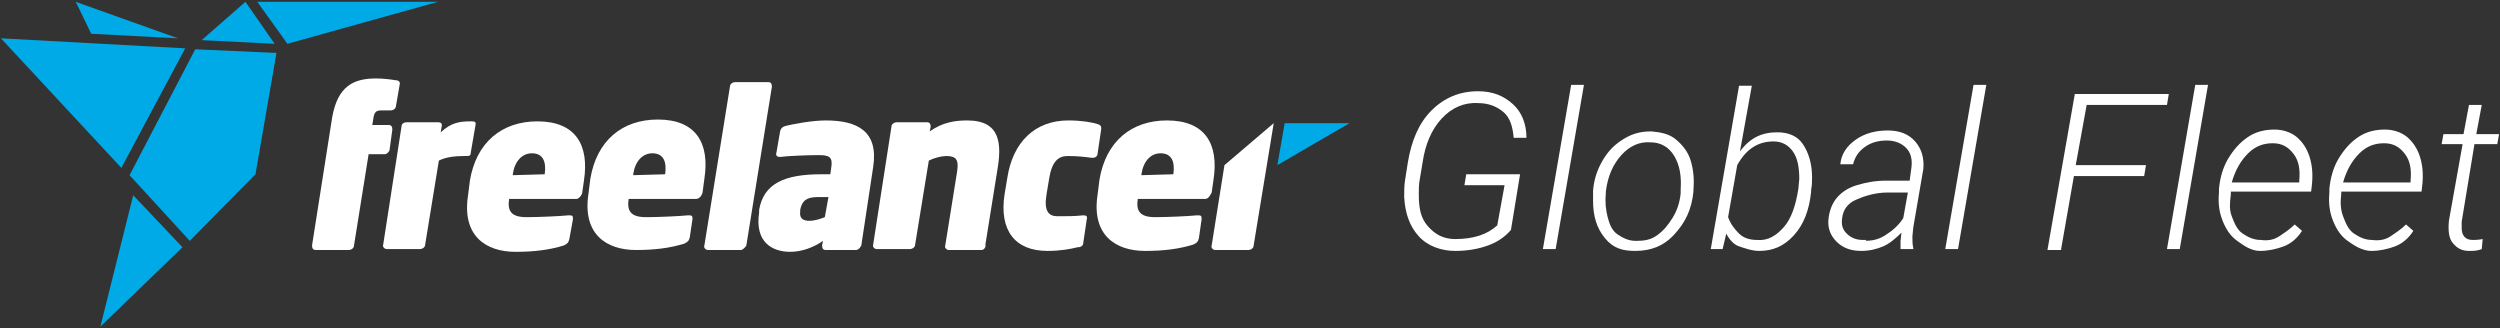 <svg version="1.1" id="Layer_1" xmlns="http://www.w3.org/2000/svg" x="0" y="0" viewBox="0 0 274 36" xml:space="preserve"><rect x="0" y="0" width="274" height="36" fill="#333333" stroke="none"/><style>.st0{fill:#fff}.st1{fill:#00aae6}</style><g id="Group-8" transform="translate(-1 -1)"><g id="Group-5" transform="translate(124 31)"><g id="Group-2_2_"><path id="GlobalFleet_2_" class="st0" d="M36.5-2.5c1.3 0 2.5-.2 3.6-.6s1.9-1 2.5-1.7l1-6.1h-5.9l-.2 1.2h4.4l-.8 4.4c-1.1 1-2.6 1.5-4.6 1.5-1.3 0-2.2-.5-3-1.4s-1-2-1-3.5c0-.5 0-1.1.1-1.6l.3-1.8c.3-2.1 1-3.7 2.1-4.9s2.5-1.8 4-1.7c1.2 0 2.1.4 2.8 1s1 1.6 1.1 2.8h1.4c0-1.5-.5-2.8-1.5-3.7S40.6-20 39-20c-2 0-3.7.7-5.1 2.1s-2.2 3.3-2.6 5.7l-.3 1.9c-.1.6-.1 1.2-.1 1.9.1 1.8.6 3.2 1.6 4.3 1 1.1 2.5 1.6 4 1.6zm11-.2l3.1-18h-1.4l-3.1 18h1.4zm8.7.2c1.7 0 3.1-.5 4.3-1.8S62.4-7 62.6-9v-.2c.1-1.2 0-2.2-.3-3.2s-.9-1.7-1.6-2.3-1.6-.8-2.7-.9c-1.1 0-2 .2-3 .8s-1.7 1.3-2.3 2.3-1 2.1-1.1 3.4V-8c0 1.7.4 3 1.3 4.1s1.9 1.4 3.3 1.4zm.1-1.1c-.8 0-1.4-.3-2-.7s-.9-1.1-1.1-1.9-.3-1.6-.2-2.6V-9c.2-1.7.8-3 1.7-4s2-1.5 3.2-1.4c1.1 0 2 .5 2.6 1.5s.8 2.2.7 3.7v.4c-.1 1-.4 1.9-.9 2.7s-1 1.4-1.7 1.9-1.4.6-2.3.6zm13.5 1.1c1.5 0 2.7-.5 3.8-1.7S75.3-7 75.5-9v-.2c.1-.5.1-.9.1-1.4 0-1.5-.4-2.7-1-3.6s-1.6-1.3-2.8-1.3c-1.7 0-3 .6-4.1 2.1l1.3-7.2h-1.4L64.5-2.7h1.3l.4-1.7c.3.6.8 1.2 1.4 1.4s1.4.5 2.2.5zm-.2-1.2c-.8 0-1.5-.2-2-.7s-.9-1-1.2-1.8l1-5.7c1-1.8 2.3-2.6 4-2.6.9 0 1.6.4 2.1 1.1s.7 1.7.7 3l-.1 1.1c-.3 1.9-.8 3.3-1.6 4.2s-1.7 1.5-2.9 1.4zM81-2.5c.9 0 1.7-.2 2.4-.5s1.4-.9 2-1.5l-.1.9v.9h1.4v-.1c-.1-.4-.1-.8-.1-1.3l.1-1 1.1-6.4c.1-1.2-.2-2.2-.9-3s-1.7-1.2-3-1.2-2.5.3-3.5 1-1.6 1.6-1.7 2.7h1.4c.2-.8.6-1.4 1.3-1.9s1.5-.7 2.4-.7 1.6.3 2.1.8.7 1.2.6 2.1l-.2 1.5h-2.6c-1.2 0-2.2.2-3.2.5s-1.7.8-2.2 1.4-.8 1.4-.9 2.3c-.1 1 .2 1.8.9 2.5s1.6 1 2.7 1zm.5-1.2h-.3c-.7 0-1.3-.2-1.8-.7s-.6-1-.5-1.7c.1-.9.6-1.6 1.5-2s2.1-.8 3.5-.8h2.2l-.5 2.8c-.5.8-1.2 1.4-2 1.9s-1.5.6-2.4.6h.3zm10.1 1l3.1-18h-1.4l-3.1 18h1.4zm11.3 0l1.4-8h7.7l.2-1.2h-7.7l1.2-6.6h8.8l.2-1.2h-10.3l-3 17.1h1.5v-.1zm13 0l3.1-18h-1.4l-3.1 18h1.4zm8.8.2c.9 0 1.8-.2 2.6-.5s1.5-.9 2-1.7l-.8-.7c-.5.5-1.1.9-1.7 1.3-.6.4-1.3.5-2 .4-.8 0-1.4-.3-2-.7s-.9-1.1-1.2-1.9-.2-1.5-.1-2.4V-9h8.8l.1-.9c.1-1.1 0-2.1-.3-3s-.8-1.6-1.4-2.1-1.5-.8-2.4-.8c-1 0-2 .2-2.9.8s-1.6 1.4-2.2 2.4-.9 2.2-1 3.3v.4c-.1 1.1 0 2.1.4 3.1s.9 1.7 1.6 2.2 1.5 1.1 2.5 1.1zM129-10h-7.4c.4-1.4 1-2.4 1.8-3.2s1.7-1.1 2.7-1.1 1.7.4 2.3 1.2c.6.8.7 1.8.6 2.9v.2zm7.9 7.5c.9 0 1.8-.2 2.6-.5s1.5-.9 2-1.7l-.8-.7c-.5.5-1.1.9-1.7 1.3-.6.4-1.3.5-2 .4-.8 0-1.4-.3-2-.7s-.9-1.1-1.2-1.9-.3-1.6-.2-2.4V-9h8.8l.1-.9c.1-1.1 0-2.1-.3-3s-.8-1.6-1.4-2.1-1.5-.8-2.4-.8c-1 0-2 .2-2.9.8s-1.6 1.4-2.2 2.4-.9 2.2-1 3.3v.4c-.1 1.1 0 2.1.4 3.1s.9 1.7 1.6 2.2 1.6 1.1 2.6 1.1zm4.3-7.5h-7.4c.4-1.4 1-2.4 1.8-3.2s1.7-1.1 2.7-1.1 1.7.4 2.3 1.2.7 1.8.6 2.9v.2zm6.4 7.5c.5 0 .9 0 1.4-.2l.1-1.1c-.5.1-.9.1-1.1.1-.8 0-1.2-.5-1.2-1.3v-.7l1.4-8.5h2.5l.2-1.1h-2.5l.6-3.2h-1.4l-.6 3.2h-2.2l-.2 1.1h2.3l-1.5 8.4c-.1 1.1 0 1.9.4 2.4s.9.9 1.8.9z"/></g></g></g><g id="Freelancer-brand_1_"><g id="_x2D_--freelancer-locGO-WHITE_1_" transform="translate(-1547 -540)"><g id="Freelancer-logo-minimized_1_" transform="translate(1547 540)"><g id="Group-6-Copy_1_"><path id="Fill-1_2_" class="st1" d="M28.2.2l3.3 4.6L48 .2z"/><path id="Fill-2_2_" class="st1" d="M11 35.8l9-8.7-5.4-5.7z"/><path id="Fill-3_2_" class="st1" d="M26.9.2l-4.8 4.2 8 .4z"/><path id="Fill-4_2_" class="st1" d="M8.3.2L10 3.7l9.5.5z"/><path id="Fill-5_2_" class="st1" d="M13.3 18.4l7-13.1L.1 4.2z"/><path id="Fill-6_2_" class="st1" d="M14.2 19.2l6.6 7.2 7.2-7.3 2.3-13.3-8.9-.4z"/></g></g></g></g><path id="XMLID_46_" class="st0" d="M42.2 16.9h-1.8l-1.6 10c0 .3-.3.5-.6.5h-3.6c-.3 0-.4-.2-.4-.5l2.2-14c.6-3.5 2.4-4.3 4.8-4.3.8 0 1.6.1 2.2.2.3 0 .5.2.4.5l-.4 2.3c0 .3-.3.5-.6.5h-1c-.6 0-.8.2-.9 1l-.1.6h1.8c.3 0 .4.2.4.5l-.3 2.2c0 .2-.3.5-.5.5z"/><path id="XMLID_44_" class="st0" d="M51.2 17.1h-.3c-1 0-2 .1-2.8.5l-1.5 9.2c0 .3-.3.5-.6.5h-3.6c-.3 0-.5-.3-.4-.5l2-12.9c0-.3.2-.5.6-.5H48c.3 0 .5.1.4.5l-.1.6c1.2-1.1 2.1-1.2 3.4-1.2.4 0 .5.1.4.5l-.5 2.9c0 .3-.1.4-.4.4z"/><path id="XMLID_18_" class="st0" d="M63.2 21.8h-7.4c-.2 1.3.2 2 1.9 2 1.3 0 3.6-.1 4.6-.2.4 0 .5 0 .5.4l-.4 2.2c-.1.4-.2.5-.6.7-1.6.5-3.3.7-5.3.7-3.2 0-5.9-1.7-5.2-6.2l.2-1.6c.7-4.2 3.5-6.5 7.4-6.5 4.2 0 5.7 2.6 5.1 6.5l-.2 1.4c-.1.3-.4.6-.6.6zm-3.5-2.7c.2-1.4-.2-2.3-1.4-2.3-1.1 0-1.9.9-2.1 2.3v.1l3.5-.1z"/><path id="XMLID_15_" class="st0" d="M76.3 21.8h-7.4c-.2 1.3.2 2 1.9 2 1.3 0 3.6-.1 4.6-.2.4 0 .5 0 .5.4l-.3 2c-.1.4-.2.5-.6.7-1.6.5-3.3.7-5.3.7-3.2 0-5.9-1.7-5.2-6.2l.2-1.6c.7-4.2 3.5-6.5 7.4-6.5 4.2 0 5.7 2.6 5.1 6.5l-.2 1.5c-.1.4-.4.7-.7.7zm-3.4-2.7c.2-1.4-.2-2.3-1.4-2.3-1.1 0-1.9.9-2.1 2.3v.1l3.5-.1z"/><path id="XMLID_13_" class="st0" d="M81.2 27.4h-3.6c-.3 0-.5-.3-.4-.5L80 9.5c0-.3.3-.5.6-.5h3.6c.3 0 .4.2.4.5l-2.8 17.4c-.1.2-.4.5-.6.5z"/><path id="XMLID_10_" class="st0" d="M93.8 27.4h-3.3c-.3 0-.4-.2-.4-.5l.1-.5c-1 .7-2.3 1.2-3.6 1.2-1.9 0-3.9-1-3.4-4.3V23c.5-2.9 2.8-3.9 6.8-3.9h1l.1-.7c.2-1.2-.2-1.4-1.4-1.4-1.3 0-3.5.1-4.2.2-.4 0-.5-.2-.4-.5l.4-2.3c.1-.4.3-.5.6-.6.8-.2 2.9-.6 4.4-.6 3.5 0 5.8 1.2 5.2 5.1l-1.3 8.6c-.1.2-.3.5-.6.5zm-3-5.8h-1.2c-1.2 0-1.7.4-1.9 1.4v.2c-.1.8.4 1 1 1s1.2-.2 1.7-.4l.4-2.2z"/><path id="XMLID_8_" class="st0" d="M107.6 27.4H104c-.3 0-.5-.3-.4-.5l1.3-8.1c.2-1.3-.1-1.7-1.2-1.7-.5 0-1.3.2-1.9.5l-1.5 9.2c0 .3-.3.5-.6.5h-3.6c-.3 0-.5-.3-.4-.5l2-12.9c0-.3.3-.5.6-.5h3.3c.3 0 .4.2.4.5l-.1.5c1.4-1 2.8-1.2 4.1-1.2 3.7 0 3.8 2.6 3.3 5.5l-1.3 8.1c.1.3-.2.6-.4.6z"/><path id="XMLID_6_" class="st0" d="M118.1 27.1c-.8.2-1.9.4-3.3.4-3.6 0-5.3-2.3-4.7-6.2l.3-1.8c.6-3.9 3-6.3 6.7-6.3 1.4 0 2.6.2 3.2.4.3.1.4.2.4.5l-.4 2.7c0 .3-.2.5-.6.5-.8-.1-1.5-.2-2.7-.2-1 0-1.7.6-2 2.4l-.3 1.8c-.3 1.8.2 2.4 1.2 2.4 1.2 0 1.9 0 2.8-.1.4 0 .5.1.4.5l-.4 2.7c-.1.2-.3.3-.6.3z"/><path id="XMLID_3_" class="st0" d="M132.1 21.8h-7.4c-.2 1.3.2 2 1.9 2 1.3 0 3.6-.1 4.6-.2.4 0 .5 0 .5.4l-.3 2.1c-.1.4-.2.5-.6.7-1.6.5-3.3.7-5.3.7-3.2 0-5.9-1.7-5.2-6.2l.2-1.6c.7-4.2 3.5-6.5 7.4-6.5 4.2 0 5.7 2.6 5.1 6.5l-.2 1.4c-.2.4-.4.7-.7.7zm-3.5-2.7c.2-1.4-.2-2.3-1.4-2.3-1.1 0-1.9.9-2.1 2.3v.1l3.5-.1z"/><path id="XMLID_1_" class="st0" d="M139.6 13.5l-2.2 13.4c0 .3-.3.5-.6.5h-3.6c-.3 0-.5-.3-.4-.5l1.4-8.8 5.4-4.6z"/><path id="Fill-39_2_" class="st1" d="M140.8 13.5l-.8 4.6 7.9-4.6z"/></svg>